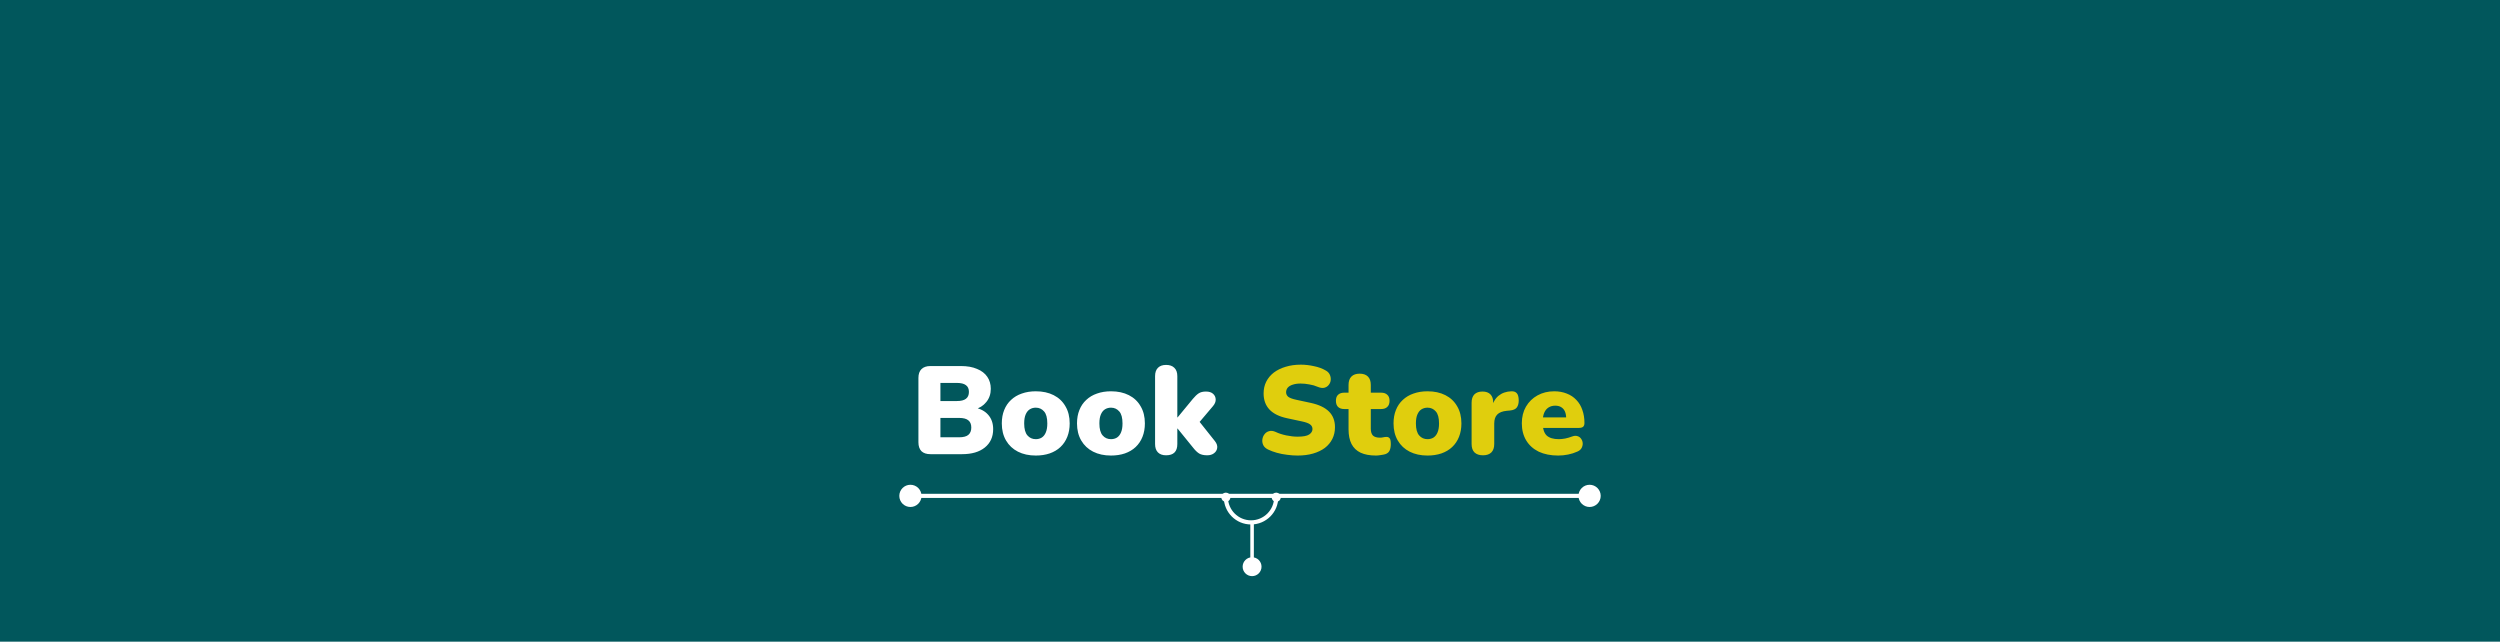 <svg width="1200" height="308" viewBox="0 0 1200 308" fill="none" xmlns="http://www.w3.org/2000/svg">
<rect width="1200" height="308" fill="#01575C"/>
<path d="M446.6 218C444.72 218 443.28 217.52 442.28 216.56C441.32 215.56 440.84 214.14 440.84 212.3V181.4C440.84 179.56 441.32 178.16 442.28 177.2C443.28 176.2 444.72 175.7 446.6 175.7H461.24C464.28 175.7 466.86 176.16 468.98 177.08C471.14 177.96 472.78 179.22 473.9 180.86C475.02 182.5 475.58 184.42 475.58 186.62C475.58 189.1 474.86 191.22 473.42 192.98C472.02 194.74 470.1 195.94 467.66 196.58V195.62C470.54 196.14 472.76 197.3 474.32 199.1C475.92 200.9 476.72 203.2 476.72 206C476.72 209.72 475.38 212.66 472.7 214.82C470.06 216.94 466.44 218 461.84 218H446.6ZM451.4 209.9H460.34C462.38 209.9 463.86 209.52 464.78 208.76C465.74 207.96 466.22 206.78 466.22 205.22C466.22 203.66 465.74 202.5 464.78 201.74C463.86 200.98 462.38 200.6 460.34 200.6H451.4V209.9ZM451.4 192.5H459.26C461.26 192.5 462.72 192.14 463.64 191.42C464.6 190.7 465.08 189.6 465.08 188.12C465.08 186.64 464.6 185.56 463.64 184.88C462.72 184.16 461.26 183.8 459.26 183.8H451.4V192.5ZM497.189 218.66C493.909 218.66 491.049 218.04 488.609 216.8C486.169 215.56 484.269 213.78 482.909 211.46C481.549 209.14 480.869 206.4 480.869 203.24C480.869 200.84 481.249 198.7 482.009 196.82C482.769 194.9 483.869 193.28 485.309 191.96C486.749 190.6 488.469 189.58 490.469 188.9C492.469 188.18 494.709 187.82 497.189 187.82C500.469 187.82 503.329 188.44 505.769 189.68C508.209 190.92 510.089 192.7 511.409 195.02C512.769 197.3 513.449 200.04 513.449 203.24C513.449 205.6 513.069 207.74 512.309 209.66C511.549 211.58 510.449 213.22 509.009 214.58C507.609 215.9 505.889 216.92 503.849 217.64C501.849 218.32 499.629 218.66 497.189 218.66ZM497.189 210.8C498.269 210.8 499.229 210.54 500.069 210.02C500.909 209.46 501.549 208.64 501.989 207.56C502.469 206.44 502.709 205 502.709 203.24C502.709 200.56 502.189 198.64 501.149 197.48C500.109 196.28 498.789 195.68 497.189 195.68C496.109 195.68 495.149 195.94 494.309 196.46C493.469 196.98 492.809 197.8 492.329 198.92C491.849 200 491.609 201.44 491.609 203.24C491.609 205.88 492.129 207.8 493.169 209C494.209 210.2 495.549 210.8 497.189 210.8ZM533.283 218.66C530.003 218.66 527.143 218.04 524.703 216.8C522.263 215.56 520.363 213.78 519.003 211.46C517.643 209.14 516.963 206.4 516.963 203.24C516.963 200.84 517.343 198.7 518.103 196.82C518.863 194.9 519.963 193.28 521.403 191.96C522.843 190.6 524.563 189.58 526.563 188.9C528.563 188.18 530.803 187.82 533.283 187.82C536.563 187.82 539.423 188.44 541.863 189.68C544.303 190.92 546.183 192.7 547.503 195.02C548.863 197.3 549.543 200.04 549.543 203.24C549.543 205.6 549.163 207.74 548.403 209.66C547.643 211.58 546.543 213.22 545.103 214.58C543.703 215.9 541.983 216.92 539.943 217.64C537.943 218.32 535.723 218.66 533.283 218.66ZM533.283 210.8C534.363 210.8 535.323 210.54 536.163 210.02C537.003 209.46 537.643 208.64 538.083 207.56C538.563 206.44 538.803 205 538.803 203.24C538.803 200.56 538.283 198.64 537.243 197.48C536.203 196.28 534.883 195.68 533.283 195.68C532.203 195.68 531.243 195.94 530.403 196.46C529.563 196.98 528.903 197.8 528.423 198.92C527.943 200 527.703 201.44 527.703 203.24C527.703 205.88 528.223 207.8 529.263 209C530.303 210.2 531.643 210.8 533.283 210.8ZM559.716 218.54C558.036 218.54 556.736 218.08 555.816 217.16C554.896 216.24 554.436 214.9 554.436 213.14V180.56C554.436 178.8 554.896 177.46 555.816 176.54C556.736 175.62 558.036 175.16 559.716 175.16C561.436 175.16 562.756 175.62 563.676 176.54C564.636 177.46 565.116 178.8 565.116 180.56V200.36H565.236L572.556 191.48C573.556 190.28 574.476 189.4 575.316 188.84C576.196 188.24 577.376 187.94 578.856 187.94C580.336 187.94 581.476 188.3 582.276 189.02C583.076 189.74 583.496 190.64 583.536 191.72C583.576 192.8 583.136 193.88 582.216 194.96L574.296 204.32V200.6L583.176 211.76C584.056 212.88 584.416 213.98 584.256 215.06C584.096 216.1 583.576 216.94 582.696 217.58C581.856 218.22 580.776 218.54 579.456 218.54C577.856 218.54 576.576 218.26 575.616 217.7C574.656 217.1 573.696 216.18 572.736 214.94L565.236 205.7H565.116V213.14C565.116 216.74 563.316 218.54 559.716 218.54Z" fill="white"/>
<path d="M622.849 218.66C621.249 218.66 619.569 218.54 617.809 218.3C616.089 218.1 614.449 217.78 612.889 217.34C611.329 216.9 609.929 216.38 608.689 215.78C607.609 215.26 606.849 214.58 606.409 213.74C605.969 212.86 605.809 211.94 605.929 210.98C606.049 210.02 606.389 209.18 606.949 208.46C607.509 207.7 608.249 207.2 609.169 206.96C610.089 206.68 611.129 206.8 612.289 207.32C613.809 208.04 615.529 208.6 617.449 209C619.369 209.4 621.169 209.6 622.849 209.6C625.489 209.6 627.329 209.26 628.369 208.58C629.449 207.86 629.989 206.98 629.989 205.94C629.989 205.02 629.609 204.28 628.849 203.72C628.129 203.16 626.829 202.68 624.949 202.28L617.929 200.78C614.089 199.98 611.229 198.58 609.349 196.58C607.469 194.58 606.529 192 606.529 188.84C606.529 186.76 606.949 184.88 607.789 183.2C608.669 181.48 609.889 180.02 611.449 178.82C613.049 177.62 614.929 176.7 617.089 176.06C619.289 175.38 621.729 175.04 624.409 175.04C626.489 175.04 628.589 175.28 630.709 175.76C632.869 176.2 634.729 176.88 636.289 177.8C637.209 178.28 637.869 178.94 638.269 179.78C638.669 180.62 638.829 181.5 638.749 182.42C638.669 183.3 638.349 184.08 637.789 184.76C637.269 185.44 636.549 185.9 635.629 186.14C634.749 186.34 633.689 186.18 632.449 185.66C631.289 185.14 629.969 184.76 628.489 184.52C627.049 184.24 625.649 184.1 624.289 184.1C622.809 184.1 621.549 184.28 620.509 184.64C619.469 184.96 618.669 185.44 618.109 186.08C617.589 186.72 617.329 187.46 617.329 188.3C617.329 189.14 617.669 189.86 618.349 190.46C619.069 191.02 620.369 191.5 622.249 191.9L629.209 193.4C633.089 194.24 635.989 195.62 637.909 197.54C639.829 199.46 640.789 201.96 640.789 205.04C640.789 207.12 640.369 209 639.529 210.68C638.689 212.36 637.489 213.8 635.929 215C634.369 216.16 632.489 217.06 630.289 217.7C628.089 218.34 625.609 218.66 622.849 218.66ZM660.502 218.66C657.502 218.66 655.022 218.2 653.062 217.28C651.142 216.36 649.702 214.98 648.742 213.14C647.782 211.26 647.302 208.92 647.302 206.12V196.34H645.262C643.982 196.34 642.982 196 642.262 195.32C641.582 194.64 641.242 193.66 641.242 192.38C641.242 191.1 641.582 190.14 642.262 189.5C642.982 188.82 643.982 188.48 645.262 188.48H647.302V184.76C647.302 183 647.762 181.66 648.682 180.74C649.602 179.82 650.922 179.36 652.642 179.36C654.362 179.36 655.682 179.82 656.602 180.74C657.522 181.66 657.982 183 657.982 184.76V188.48H662.902C664.222 188.48 665.222 188.82 665.902 189.5C666.622 190.14 666.982 191.1 666.982 192.38C666.982 193.66 666.622 194.64 665.902 195.32C665.222 196 664.222 196.34 662.902 196.34H657.982V205.76C657.982 207.24 658.322 208.34 659.002 209.06C659.722 209.74 660.842 210.08 662.362 210.08C662.922 210.08 663.462 210.02 663.982 209.9C664.502 209.78 664.982 209.72 665.422 209.72C666.062 209.68 666.582 209.88 666.982 210.32C667.382 210.72 667.582 211.66 667.582 213.14C667.582 214.34 667.402 215.36 667.042 216.2C666.682 217 666.042 217.58 665.122 217.94C664.562 218.14 663.802 218.3 662.842 218.42C661.882 218.58 661.102 218.66 660.502 218.66ZM685.216 218.66C681.936 218.66 679.076 218.04 676.636 216.8C674.196 215.56 672.296 213.78 670.936 211.46C669.576 209.14 668.896 206.4 668.896 203.24C668.896 200.84 669.276 198.7 670.036 196.82C670.796 194.9 671.896 193.28 673.336 191.96C674.776 190.6 676.496 189.58 678.496 188.9C680.496 188.18 682.736 187.82 685.216 187.82C688.496 187.82 691.356 188.44 693.796 189.68C696.236 190.92 698.116 192.7 699.436 195.02C700.796 197.3 701.476 200.04 701.476 203.24C701.476 205.6 701.096 207.74 700.336 209.66C699.576 211.58 698.476 213.22 697.036 214.58C695.636 215.9 693.916 216.92 691.876 217.64C689.876 218.32 687.656 218.66 685.216 218.66ZM685.216 210.8C686.296 210.8 687.256 210.54 688.096 210.02C688.936 209.46 689.576 208.64 690.016 207.56C690.496 206.44 690.736 205 690.736 203.24C690.736 200.56 690.216 198.64 689.176 197.48C688.136 196.28 686.816 195.68 685.216 195.68C684.136 195.68 683.176 195.94 682.336 196.46C681.496 196.98 680.836 197.8 680.356 198.92C679.876 200 679.636 201.44 679.636 203.24C679.636 205.88 680.156 207.8 681.196 209C682.236 210.2 683.576 210.8 685.216 210.8ZM711.83 218.54C710.07 218.54 708.71 218.08 707.75 217.16C706.83 216.24 706.37 214.9 706.37 213.14V193.28C706.37 191.56 706.81 190.24 707.69 189.32C708.61 188.4 709.91 187.94 711.59 187.94C713.27 187.94 714.55 188.4 715.43 189.32C716.31 190.24 716.75 191.56 716.75 193.28V195.74H716.15C716.55 193.34 717.57 191.44 719.21 190.04C720.89 188.64 722.97 187.9 725.45 187.82C726.61 187.78 727.47 188.08 728.03 188.72C728.63 189.32 728.95 190.46 728.99 192.14C728.99 193.58 728.69 194.72 728.09 195.56C727.49 196.4 726.35 196.9 724.67 197.06L723.29 197.18C721.17 197.38 719.63 197.98 718.67 198.98C717.71 199.94 717.23 201.38 717.23 203.3V213.14C717.23 214.9 716.77 216.24 715.85 217.16C714.93 218.08 713.59 218.54 711.83 218.54ZM747.938 218.66C744.338 218.66 741.218 218.04 738.578 216.8C735.978 215.52 733.978 213.72 732.578 211.4C731.178 209.08 730.478 206.34 730.478 203.18C730.478 200.14 731.138 197.48 732.458 195.2C733.818 192.88 735.658 191.08 737.978 189.8C740.338 188.48 743.018 187.82 746.018 187.82C748.218 187.82 750.218 188.18 752.018 188.9C753.818 189.58 755.358 190.6 756.638 191.96C757.918 193.28 758.878 194.88 759.518 196.76C760.198 198.64 760.538 200.74 760.538 203.06C760.538 203.86 760.318 204.46 759.878 204.86C759.438 205.22 758.738 205.4 757.778 205.4H739.418V200.36H752.738L751.778 201.14C751.778 199.66 751.578 198.46 751.178 197.54C750.778 196.62 750.178 195.92 749.378 195.44C748.618 194.96 747.658 194.72 746.498 194.72C745.258 194.72 744.178 195.02 743.258 195.62C742.378 196.18 741.698 197.02 741.218 198.14C740.738 199.26 740.498 200.66 740.498 202.34V202.88C740.498 205.72 741.118 207.76 742.358 209C743.638 210.2 745.598 210.8 748.238 210.8C749.118 210.8 750.118 210.7 751.238 210.5C752.398 210.26 753.498 209.94 754.538 209.54C755.578 209.14 756.478 209.08 757.238 209.36C757.998 209.6 758.578 210.04 758.978 210.68C759.418 211.28 759.658 211.98 759.698 212.78C759.738 213.54 759.558 214.3 759.158 215.06C758.758 215.78 758.098 216.34 757.178 216.74C755.778 217.38 754.278 217.86 752.678 218.18C751.118 218.5 749.538 218.66 747.938 218.66Z" fill="#E0CE0D"/>
<path d="M588.417 238.667C588.417 245.34 593.826 250.75 600.5 250.75C607.174 250.75 612.583 245.34 612.583 238.667" stroke="white" stroke-width="2" stroke-linecap="round" stroke-linejoin="round"/>
<path d="M612.583 237.458C612.263 237.458 611.955 237.586 611.729 237.812C611.502 238.039 611.375 238.346 611.375 238.667C611.375 238.987 611.502 239.294 611.729 239.521C611.955 239.748 612.263 239.875 612.583 239.875C612.904 239.875 613.211 239.748 613.438 239.521C613.664 239.294 613.792 238.987 613.792 238.667C613.792 238.346 613.664 238.039 613.438 237.812C613.211 237.586 612.904 237.458 612.583 237.458ZM588.417 237.458C588.096 237.458 587.789 237.586 587.562 237.812C587.336 238.039 587.208 238.346 587.208 238.667C587.208 238.987 587.336 239.294 587.562 239.521C587.789 239.748 588.096 239.875 588.417 239.875C588.737 239.875 589.044 239.748 589.271 239.521C589.498 239.294 589.625 238.987 589.625 238.667C589.625 238.346 589.498 238.039 589.271 237.812C589.044 237.586 588.737 237.458 588.417 237.458Z" fill="white" stroke="white" stroke-width="2" stroke-linecap="round" stroke-linejoin="round"/>
<path d="M601 276.545C603.504 276.545 605.533 274.515 605.533 272.012C605.533 269.508 603.504 267.478 601 267.478C598.496 267.478 596.467 269.508 596.467 272.012C596.467 274.515 598.496 276.545 601 276.545ZM601 272.012H601.85V250.988H601H600.15V272.012H601Z" fill="white"/>
<path d="M431.667 238.021C431.667 240.967 434.054 243.355 437 243.355C439.946 243.355 442.333 240.967 442.333 238.021C442.333 235.076 439.946 232.688 437 232.688C434.054 232.688 431.667 235.076 431.667 238.021ZM757.673 238.021C757.673 240.967 760.061 243.355 763.006 243.355C765.952 243.355 768.339 240.967 768.339 238.021C768.339 235.076 765.952 232.688 763.006 232.688C760.061 232.688 757.673 235.076 757.673 238.021ZM437 238.021V239.021H763.006V238.021V237.021H437V238.021Z" fill="white"/>
</svg>
